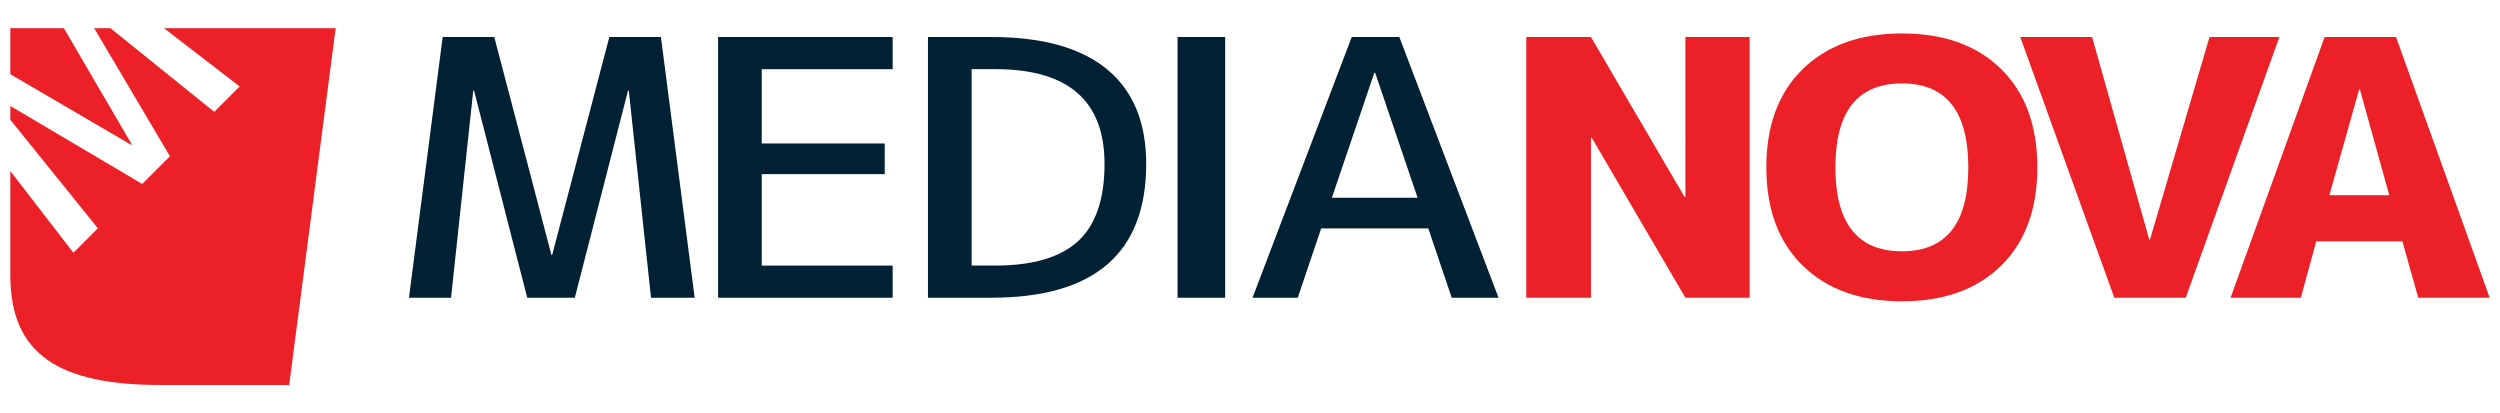 <?xml version="1.0" encoding="UTF-8"?>
<!-- Generator: Adobe Illustrator 27.1.1, SVG Export Plug-In . SVG Version: 6.00 Build 0)  -->
<svg xmlns="http://www.w3.org/2000/svg" xmlns:xlink="http://www.w3.org/1999/xlink" version="1.1" id="Layer_1" x="0px" y="0px" viewBox="0 0 1210 200" style="enable-background:new 0 0 1210 200;" xml:space="preserve">
<style type="text/css">
	.st0{fill-rule:evenodd;clip-rule:evenodd;fill:#EC2027;}
	.st1{fill:#002133;}
	.st2{fill:#EC2027;}
</style>
<g id="Vector_Smart_Object_00000030466827934817185210000010797782918708865684_">
	<g>
		<g>
			<path class="st0" d="M63.79,69.92l-0.22,0.22L5,35.92V13.65h25.92L63.79,69.92z M35.51,122.34l11.85-11.85L5,57.95v-6.66     l63.82,37.74l13.42-13.41L45.59,13.65h7.87l50.24,40.5l12.29-12.3L79.4,13.65h83.06l-22.5,172.69H78.01     C29.06,186.35,5,171.93,5,133.25V82.77L35.51,122.34z"></path>
			<path class="st1" d="M315.09,144.09L304.34,43.84h-0.38l-25.74,100.25h-23.04L229.44,43.84h-0.38L218.3,144.09h-20.36     l16.32-126.17h24.97l27.65,105.43h0.39l27.65-105.43h24.97l16.33,126.17H315.09z M432.05,128.54v15.55h-84.5V17.92h84.5v15.56     h-63.37v35.95h59.53v14.86h-59.53v44.25H432.05z M479.86,144.09h-30.73V17.92h30.73c24.71,0,43.37,5.22,55.98,15.64     c12.61,10.43,18.92,25.67,18.92,45.72C554.76,122.48,529.8,144.09,479.86,144.09 M481.78,33.47h-11.52v95.06h11.52     c18.05,0,31.37-3.92,39.95-11.75c8.57-7.84,12.86-20.34,12.86-37.51C534.59,48.74,516.99,33.47,481.78,33.47 M569.93,17.92h23.05     v126.17h-23.05V17.92z M702.63,144.09l-11.33-33.53h-51.85l-11.33,33.53h-21.89l48.01-126.17h23.04l48.01,126.17H702.63z      M665.57,35.2h-0.39L644.63,95.7h41.48L665.57,35.2z"></path>
			<path class="st2" d="M815.73,144.09l-45.32-77.43h-0.38v77.43h-31.31V17.92h31.31l45.32,77.43h0.38V17.92h31.11v126.17H815.73z      M968.5,128.62c-11.71,11.46-27.68,17.2-47.91,17.2c-20.23,0-36.24-5.73-48.01-17.2c-11.78-11.47-17.67-27.34-17.67-47.62     c0-20.27,5.89-36.15,17.67-47.61c11.77-11.47,27.78-17.2,48.01-17.2c20.23,0,36.2,5.73,47.91,17.2     c11.71,11.46,17.57,27.34,17.57,47.61C986.07,101.28,980.21,117.15,968.5,128.62 M920.59,40.38c-21.51,0-32.26,13.54-32.26,40.62     c0,27.08,10.75,40.62,32.26,40.62c21.38,0,32.07-13.53,32.07-40.62C952.66,53.93,941.97,40.38,920.59,40.38 M1057.89,144.09     h-34.57L977.81,17.92h34.76l27.66,98h0.38l28.8-98h33.8L1057.89,144.09z M1170.43,144.09l-7.68-27.3h-41.67l-7.49,27.3h-33.99     l45.52-126.17h34.56L1205,144.09H1170.43z M1142.2,43.32h-0.39l-14.4,51.16h29L1142.2,43.32z"></path>
		</g>
	</g>
</g>
</svg>
